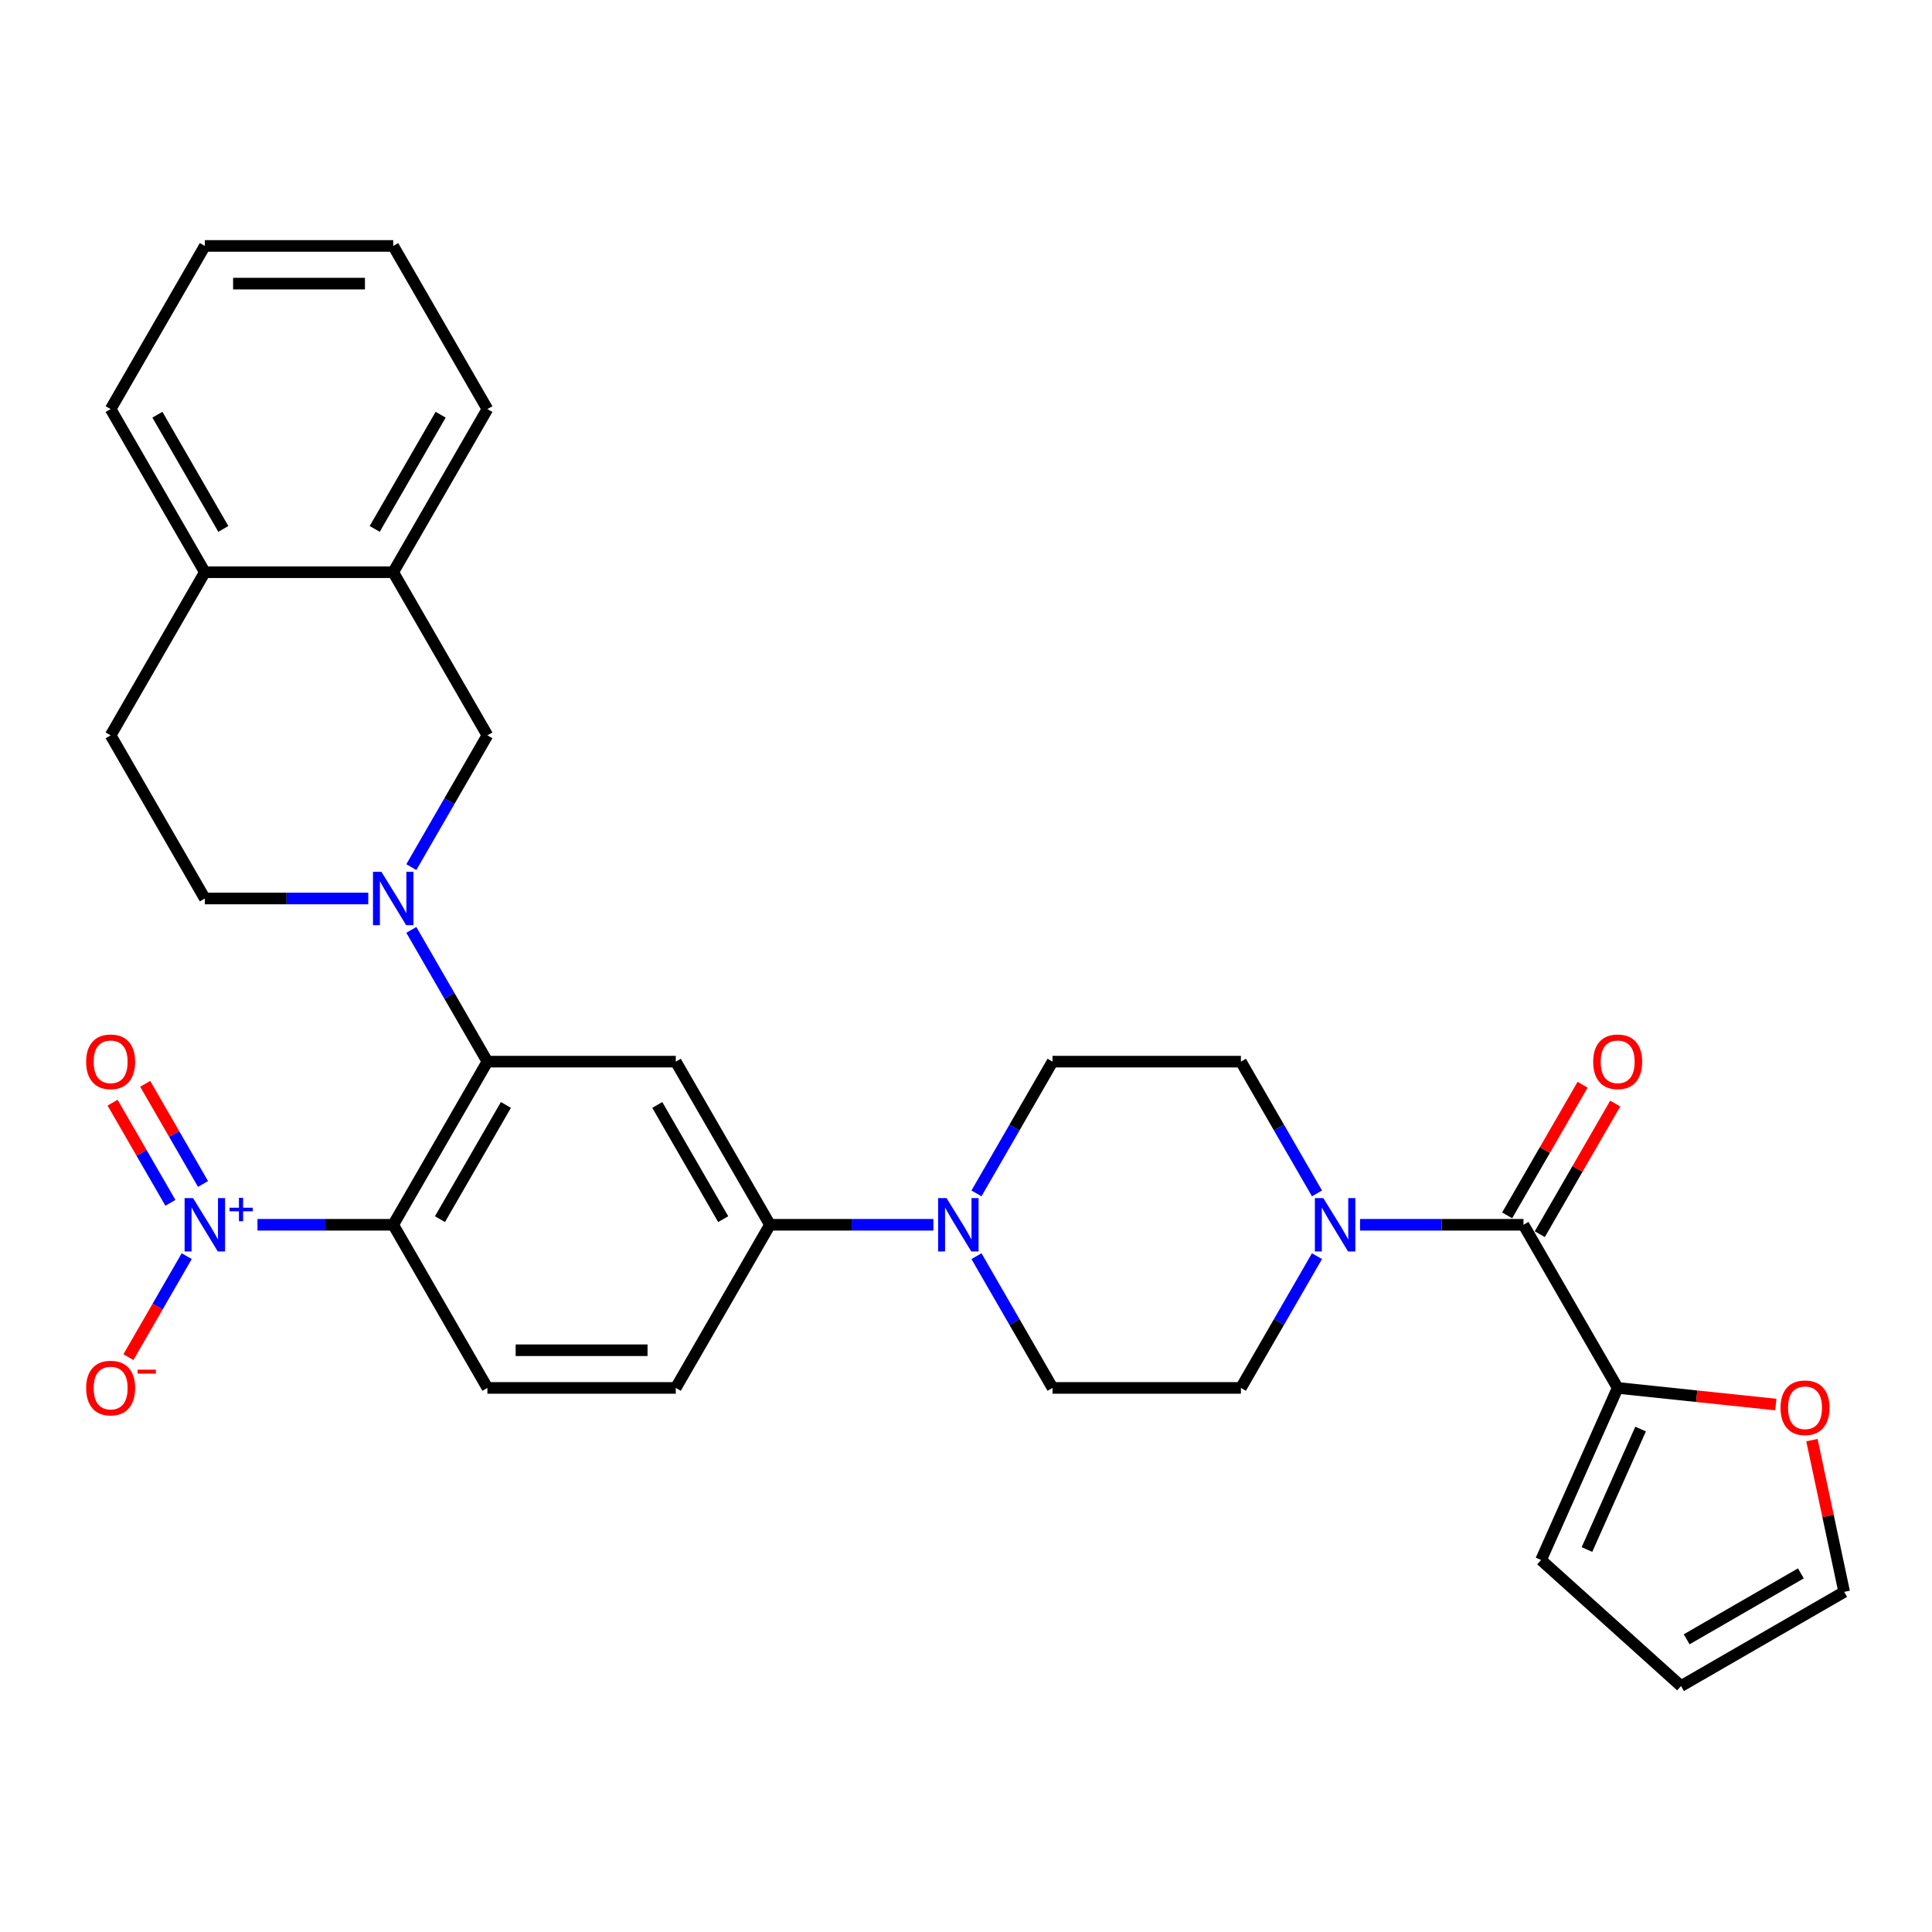 <?xml version='1.0' encoding='iso-8859-1'?>
<svg version='1.1' baseProfile='full'
              xmlns='http://www.w3.org/2000/svg'
                      xmlns:rdkit='http://www.rdkit.org/xml'
                      xmlns:xlink='http://www.w3.org/1999/xlink'
                  xml:space='preserve'
width='1000px' height='1000px' viewBox='0 0 1000 1000'>
<!-- END OF HEADER -->
<rect style='opacity:1.0;fill:#FFFFFF;stroke:none' width='1000' height='1000' x='0' y='0'> </rect>
<path class='bond-0' d='M 203.527,633.944 L 168.398,633.944' style='fill:none;fill-rule:evenodd;stroke:#000000;stroke-width:6px;stroke-linecap:butt;stroke-linejoin:miter;stroke-opacity:1' />
<path class='bond-0' d='M 168.398,633.944 L 133.27,633.944' style='fill:none;fill-rule:evenodd;stroke:#0000FF;stroke-width:6px;stroke-linecap:butt;stroke-linejoin:miter;stroke-opacity:1' />
<path class='bond-1' d='M 203.527,633.944 L 252.279,549.503' style='fill:none;fill-rule:evenodd;stroke:#000000;stroke-width:6px;stroke-linecap:butt;stroke-linejoin:miter;stroke-opacity:1' />
<path class='bond-1' d='M 227.728,631.028 L 261.854,571.919' style='fill:none;fill-rule:evenodd;stroke:#000000;stroke-width:6px;stroke-linecap:butt;stroke-linejoin:miter;stroke-opacity:1' />
<path class='bond-10' d='M 203.527,633.944 L 252.279,718.385' style='fill:none;fill-rule:evenodd;stroke:#000000;stroke-width:6px;stroke-linecap:butt;stroke-linejoin:miter;stroke-opacity:1' />
<path class='bond-12' d='M 96.644,650.188 L 81.556,676.321' style='fill:none;fill-rule:evenodd;stroke:#0000FF;stroke-width:6px;stroke-linecap:butt;stroke-linejoin:miter;stroke-opacity:1' />
<path class='bond-12' d='M 81.556,676.321 L 66.469,702.454' style='fill:none;fill-rule:evenodd;stroke:#FF0000;stroke-width:6px;stroke-linecap:butt;stroke-linejoin:miter;stroke-opacity:1' />
<path class='bond-14' d='M 105.088,612.824 L 90.124,586.906' style='fill:none;fill-rule:evenodd;stroke:#0000FF;stroke-width:6px;stroke-linecap:butt;stroke-linejoin:miter;stroke-opacity:1' />
<path class='bond-14' d='M 90.124,586.906 L 75.16,560.988' style='fill:none;fill-rule:evenodd;stroke:#FF0000;stroke-width:6px;stroke-linecap:butt;stroke-linejoin:miter;stroke-opacity:1' />
<path class='bond-14' d='M 88.2,622.575 L 73.236,596.657' style='fill:none;fill-rule:evenodd;stroke:#0000FF;stroke-width:6px;stroke-linecap:butt;stroke-linejoin:miter;stroke-opacity:1' />
<path class='bond-14' d='M 73.236,596.657 L 58.272,570.738' style='fill:none;fill-rule:evenodd;stroke:#FF0000;stroke-width:6px;stroke-linecap:butt;stroke-linejoin:miter;stroke-opacity:1' />
<path class='bond-2' d='M 252.279,549.503 L 232.592,515.404' style='fill:none;fill-rule:evenodd;stroke:#000000;stroke-width:6px;stroke-linecap:butt;stroke-linejoin:miter;stroke-opacity:1' />
<path class='bond-2' d='M 232.592,515.404 L 212.905,481.306' style='fill:none;fill-rule:evenodd;stroke:#0000FF;stroke-width:6px;stroke-linecap:butt;stroke-linejoin:miter;stroke-opacity:1' />
<path class='bond-4' d='M 252.279,549.503 L 349.783,549.503' style='fill:none;fill-rule:evenodd;stroke:#000000;stroke-width:6px;stroke-linecap:butt;stroke-linejoin:miter;stroke-opacity:1' />
<path class='bond-9' d='M 212.905,448.818 L 232.592,414.719' style='fill:none;fill-rule:evenodd;stroke:#0000FF;stroke-width:6px;stroke-linecap:butt;stroke-linejoin:miter;stroke-opacity:1' />
<path class='bond-9' d='M 232.592,414.719 L 252.279,380.621' style='fill:none;fill-rule:evenodd;stroke:#000000;stroke-width:6px;stroke-linecap:butt;stroke-linejoin:miter;stroke-opacity:1' />
<path class='bond-15' d='M 190.617,465.062 L 148.32,465.062' style='fill:none;fill-rule:evenodd;stroke:#0000FF;stroke-width:6px;stroke-linecap:butt;stroke-linejoin:miter;stroke-opacity:1' />
<path class='bond-15' d='M 148.32,465.062 L 106.023,465.062' style='fill:none;fill-rule:evenodd;stroke:#000000;stroke-width:6px;stroke-linecap:butt;stroke-linejoin:miter;stroke-opacity:1' />
<path class='bond-3' d='M 788.551,633.944 L 746.254,633.944' style='fill:none;fill-rule:evenodd;stroke:#000000;stroke-width:6px;stroke-linecap:butt;stroke-linejoin:miter;stroke-opacity:1' />
<path class='bond-3' d='M 746.254,633.944 L 703.957,633.944' style='fill:none;fill-rule:evenodd;stroke:#0000FF;stroke-width:6px;stroke-linecap:butt;stroke-linejoin:miter;stroke-opacity:1' />
<path class='bond-7' d='M 788.551,633.944 L 837.303,718.385' style='fill:none;fill-rule:evenodd;stroke:#000000;stroke-width:6px;stroke-linecap:butt;stroke-linejoin:miter;stroke-opacity:1' />
<path class='bond-20' d='M 796.995,638.819 L 816.513,605.013' style='fill:none;fill-rule:evenodd;stroke:#000000;stroke-width:6px;stroke-linecap:butt;stroke-linejoin:miter;stroke-opacity:1' />
<path class='bond-20' d='M 816.513,605.013 L 836.031,571.207' style='fill:none;fill-rule:evenodd;stroke:#FF0000;stroke-width:6px;stroke-linecap:butt;stroke-linejoin:miter;stroke-opacity:1' />
<path class='bond-20' d='M 780.107,629.069 L 799.625,595.263' style='fill:none;fill-rule:evenodd;stroke:#000000;stroke-width:6px;stroke-linecap:butt;stroke-linejoin:miter;stroke-opacity:1' />
<path class='bond-20' d='M 799.625,595.263 L 819.143,561.457' style='fill:none;fill-rule:evenodd;stroke:#FF0000;stroke-width:6px;stroke-linecap:butt;stroke-linejoin:miter;stroke-opacity:1' />
<path class='bond-31' d='M 349.783,549.503 L 398.535,633.944' style='fill:none;fill-rule:evenodd;stroke:#000000;stroke-width:6px;stroke-linecap:butt;stroke-linejoin:miter;stroke-opacity:1' />
<path class='bond-31' d='M 340.208,571.919 L 374.334,631.028' style='fill:none;fill-rule:evenodd;stroke:#000000;stroke-width:6px;stroke-linecap:butt;stroke-linejoin:miter;stroke-opacity:1' />
<path class='bond-5' d='M 681.669,617.7 L 661.982,583.601' style='fill:none;fill-rule:evenodd;stroke:#0000FF;stroke-width:6px;stroke-linecap:butt;stroke-linejoin:miter;stroke-opacity:1' />
<path class='bond-5' d='M 661.982,583.601 L 642.295,549.503' style='fill:none;fill-rule:evenodd;stroke:#000000;stroke-width:6px;stroke-linecap:butt;stroke-linejoin:miter;stroke-opacity:1' />
<path class='bond-33' d='M 681.669,650.188 L 661.982,684.286' style='fill:none;fill-rule:evenodd;stroke:#0000FF;stroke-width:6px;stroke-linecap:butt;stroke-linejoin:miter;stroke-opacity:1' />
<path class='bond-33' d='M 661.982,684.286 L 642.295,718.385' style='fill:none;fill-rule:evenodd;stroke:#000000;stroke-width:6px;stroke-linecap:butt;stroke-linejoin:miter;stroke-opacity:1' />
<path class='bond-6' d='M 483.13,633.944 L 440.832,633.944' style='fill:none;fill-rule:evenodd;stroke:#0000FF;stroke-width:6px;stroke-linecap:butt;stroke-linejoin:miter;stroke-opacity:1' />
<path class='bond-6' d='M 440.832,633.944 L 398.535,633.944' style='fill:none;fill-rule:evenodd;stroke:#000000;stroke-width:6px;stroke-linecap:butt;stroke-linejoin:miter;stroke-opacity:1' />
<path class='bond-18' d='M 505.418,650.188 L 525.104,684.286' style='fill:none;fill-rule:evenodd;stroke:#0000FF;stroke-width:6px;stroke-linecap:butt;stroke-linejoin:miter;stroke-opacity:1' />
<path class='bond-18' d='M 525.104,684.286 L 544.791,718.385' style='fill:none;fill-rule:evenodd;stroke:#000000;stroke-width:6px;stroke-linecap:butt;stroke-linejoin:miter;stroke-opacity:1' />
<path class='bond-19' d='M 505.418,617.7 L 525.104,583.601' style='fill:none;fill-rule:evenodd;stroke:#0000FF;stroke-width:6px;stroke-linecap:butt;stroke-linejoin:miter;stroke-opacity:1' />
<path class='bond-19' d='M 525.104,583.601 L 544.791,549.503' style='fill:none;fill-rule:evenodd;stroke:#000000;stroke-width:6px;stroke-linecap:butt;stroke-linejoin:miter;stroke-opacity:1' />
<path class='bond-13' d='M 837.303,718.385 L 878.232,722.687' style='fill:none;fill-rule:evenodd;stroke:#000000;stroke-width:6px;stroke-linecap:butt;stroke-linejoin:miter;stroke-opacity:1' />
<path class='bond-13' d='M 878.232,722.687 L 919.16,726.988' style='fill:none;fill-rule:evenodd;stroke:#FF0000;stroke-width:6px;stroke-linecap:butt;stroke-linejoin:miter;stroke-opacity:1' />
<path class='bond-21' d='M 837.303,718.385 L 797.645,807.459' style='fill:none;fill-rule:evenodd;stroke:#000000;stroke-width:6px;stroke-linecap:butt;stroke-linejoin:miter;stroke-opacity:1' />
<path class='bond-21' d='M 849.169,739.678 L 821.408,802.03' style='fill:none;fill-rule:evenodd;stroke:#000000;stroke-width:6px;stroke-linecap:butt;stroke-linejoin:miter;stroke-opacity:1' />
<path class='bond-8' d='M 398.535,633.944 L 349.783,718.385' style='fill:none;fill-rule:evenodd;stroke:#000000;stroke-width:6px;stroke-linecap:butt;stroke-linejoin:miter;stroke-opacity:1' />
<path class='bond-11' d='M 252.279,380.621 L 203.527,296.18' style='fill:none;fill-rule:evenodd;stroke:#000000;stroke-width:6px;stroke-linecap:butt;stroke-linejoin:miter;stroke-opacity:1' />
<path class='bond-22' d='M 252.279,718.385 L 349.783,718.385' style='fill:none;fill-rule:evenodd;stroke:#000000;stroke-width:6px;stroke-linecap:butt;stroke-linejoin:miter;stroke-opacity:1' />
<path class='bond-22' d='M 266.904,698.884 L 335.157,698.884' style='fill:none;fill-rule:evenodd;stroke:#000000;stroke-width:6px;stroke-linecap:butt;stroke-linejoin:miter;stroke-opacity:1' />
<path class='bond-27' d='M 203.527,296.18 L 252.279,211.739' style='fill:none;fill-rule:evenodd;stroke:#000000;stroke-width:6px;stroke-linecap:butt;stroke-linejoin:miter;stroke-opacity:1' />
<path class='bond-27' d='M 193.951,273.763 L 228.078,214.655' style='fill:none;fill-rule:evenodd;stroke:#000000;stroke-width:6px;stroke-linecap:butt;stroke-linejoin:miter;stroke-opacity:1' />
<path class='bond-32' d='M 203.527,296.18 L 106.023,296.18' style='fill:none;fill-rule:evenodd;stroke:#000000;stroke-width:6px;stroke-linecap:butt;stroke-linejoin:miter;stroke-opacity:1' />
<path class='bond-24' d='M 937.85,745.406 L 946.198,784.678' style='fill:none;fill-rule:evenodd;stroke:#FF0000;stroke-width:6px;stroke-linecap:butt;stroke-linejoin:miter;stroke-opacity:1' />
<path class='bond-24' d='M 946.198,784.678 L 954.545,823.95' style='fill:none;fill-rule:evenodd;stroke:#000000;stroke-width:6px;stroke-linecap:butt;stroke-linejoin:miter;stroke-opacity:1' />
<path class='bond-26' d='M 106.023,465.062 L 57.271,380.621' style='fill:none;fill-rule:evenodd;stroke:#000000;stroke-width:6px;stroke-linecap:butt;stroke-linejoin:miter;stroke-opacity:1' />
<path class='bond-16' d='M 642.295,718.385 L 544.791,718.385' style='fill:none;fill-rule:evenodd;stroke:#000000;stroke-width:6px;stroke-linecap:butt;stroke-linejoin:miter;stroke-opacity:1' />
<path class='bond-17' d='M 642.295,549.503 L 544.791,549.503' style='fill:none;fill-rule:evenodd;stroke:#000000;stroke-width:6px;stroke-linecap:butt;stroke-linejoin:miter;stroke-opacity:1' />
<path class='bond-25' d='M 797.645,807.459 L 870.104,872.702' style='fill:none;fill-rule:evenodd;stroke:#000000;stroke-width:6px;stroke-linecap:butt;stroke-linejoin:miter;stroke-opacity:1' />
<path class='bond-23' d='M 106.023,296.18 L 57.271,380.621' style='fill:none;fill-rule:evenodd;stroke:#000000;stroke-width:6px;stroke-linecap:butt;stroke-linejoin:miter;stroke-opacity:1' />
<path class='bond-28' d='M 106.023,296.18 L 57.271,211.739' style='fill:none;fill-rule:evenodd;stroke:#000000;stroke-width:6px;stroke-linecap:butt;stroke-linejoin:miter;stroke-opacity:1' />
<path class='bond-28' d='M 115.598,273.763 L 81.472,214.655' style='fill:none;fill-rule:evenodd;stroke:#000000;stroke-width:6px;stroke-linecap:butt;stroke-linejoin:miter;stroke-opacity:1' />
<path class='bond-35' d='M 954.545,823.95 L 870.104,872.702' style='fill:none;fill-rule:evenodd;stroke:#000000;stroke-width:6px;stroke-linecap:butt;stroke-linejoin:miter;stroke-opacity:1' />
<path class='bond-35' d='M 932.129,814.375 L 873.02,848.501' style='fill:none;fill-rule:evenodd;stroke:#000000;stroke-width:6px;stroke-linecap:butt;stroke-linejoin:miter;stroke-opacity:1' />
<path class='bond-29' d='M 252.279,211.739 L 203.527,127.298' style='fill:none;fill-rule:evenodd;stroke:#000000;stroke-width:6px;stroke-linecap:butt;stroke-linejoin:miter;stroke-opacity:1' />
<path class='bond-30' d='M 57.271,211.739 L 106.023,127.298' style='fill:none;fill-rule:evenodd;stroke:#000000;stroke-width:6px;stroke-linecap:butt;stroke-linejoin:miter;stroke-opacity:1' />
<path class='bond-34' d='M 203.527,127.298 L 106.023,127.298' style='fill:none;fill-rule:evenodd;stroke:#000000;stroke-width:6px;stroke-linecap:butt;stroke-linejoin:miter;stroke-opacity:1' />
<path class='bond-34' d='M 188.901,146.799 L 120.648,146.799' style='fill:none;fill-rule:evenodd;stroke:#000000;stroke-width:6px;stroke-linecap:butt;stroke-linejoin:miter;stroke-opacity:1' />
<path  class='atom-1' d='M 99.919 620.137
L 108.967 634.763
Q 109.864 636.206, 111.308 638.819
Q 112.751 641.432, 112.829 641.588
L 112.829 620.137
L 116.495 620.137
L 116.495 647.75
L 112.712 647.75
L 103 631.76
Q 101.869 629.888, 100.66 627.743
Q 99.49 625.597, 99.139 624.934
L 99.139 647.75
L 95.551 647.75
L 95.551 620.137
L 99.919 620.137
' fill='#0000FF'/>
<path  class='atom-1' d='M 118.811 625.115
L 123.676 625.115
L 123.676 619.992
L 125.839 619.992
L 125.839 625.115
L 130.833 625.115
L 130.833 626.968
L 125.839 626.968
L 125.839 632.116
L 123.676 632.116
L 123.676 626.968
L 118.811 626.968
L 118.811 625.115
' fill='#0000FF'/>
<path  class='atom-3' d='M 197.423 451.255
L 206.471 465.881
Q 207.369 467.324, 208.812 469.937
Q 210.255 472.55, 210.333 472.706
L 210.333 451.255
L 213.999 451.255
L 213.999 478.868
L 210.216 478.868
L 200.504 462.878
Q 199.373 461.006, 198.164 458.861
Q 196.994 456.715, 196.643 456.052
L 196.643 478.868
L 193.055 478.868
L 193.055 451.255
L 197.423 451.255
' fill='#0000FF'/>
<path  class='atom-6' d='M 684.943 620.137
L 693.992 634.763
Q 694.889 636.206, 696.332 638.819
Q 697.775 641.432, 697.853 641.588
L 697.853 620.137
L 701.519 620.137
L 701.519 647.75
L 697.736 647.75
L 688.025 631.76
Q 686.894 629.888, 685.684 627.743
Q 684.514 625.597, 684.163 624.934
L 684.163 647.75
L 680.575 647.75
L 680.575 620.137
L 684.943 620.137
' fill='#0000FF'/>
<path  class='atom-7' d='M 489.935 620.137
L 498.984 634.763
Q 499.881 636.206, 501.324 638.819
Q 502.767 641.432, 502.845 641.588
L 502.845 620.137
L 506.511 620.137
L 506.511 647.75
L 502.728 647.75
L 493.016 631.76
Q 491.885 629.888, 490.676 627.743
Q 489.506 625.597, 489.155 624.934
L 489.155 647.75
L 485.567 647.75
L 485.567 620.137
L 489.935 620.137
' fill='#0000FF'/>
<path  class='atom-13' d='M 44.595 718.463
Q 44.595 711.833, 47.871 708.127
Q 51.148 704.422, 57.271 704.422
Q 63.394 704.422, 66.67 708.127
Q 69.946 711.833, 69.946 718.463
Q 69.946 725.171, 66.631 728.993
Q 63.316 732.776, 57.271 732.776
Q 51.187 732.776, 47.871 728.993
Q 44.595 725.21, 44.595 718.463
M 57.271 729.656
Q 61.483 729.656, 63.745 726.848
Q 66.046 724.001, 66.046 718.463
Q 66.046 713.042, 63.745 710.311
Q 61.483 707.542, 57.271 707.542
Q 53.059 707.542, 50.758 710.272
Q 48.495 713.003, 48.495 718.463
Q 48.495 724.04, 50.758 726.848
Q 53.059 729.656, 57.271 729.656
' fill='#FF0000'/>
<path  class='atom-13' d='M 71.233 708.929
L 80.68 708.929
L 80.68 710.989
L 71.233 710.989
L 71.233 708.929
' fill='#FF0000'/>
<path  class='atom-14' d='M 921.598 728.655
Q 921.598 722.024, 924.874 718.319
Q 928.15 714.614, 934.273 714.614
Q 940.396 714.614, 943.673 718.319
Q 946.949 722.024, 946.949 728.655
Q 946.949 735.363, 943.634 739.185
Q 940.318 742.968, 934.273 742.968
Q 928.189 742.968, 924.874 739.185
Q 921.598 735.402, 921.598 728.655
M 934.273 739.848
Q 938.485 739.848, 940.747 737.04
Q 943.049 734.193, 943.049 728.655
Q 943.049 723.234, 940.747 720.503
Q 938.485 717.734, 934.273 717.734
Q 930.061 717.734, 927.76 720.464
Q 925.498 723.195, 925.498 728.655
Q 925.498 734.232, 927.76 737.04
Q 930.061 739.848, 934.273 739.848
' fill='#FF0000'/>
<path  class='atom-15' d='M 44.595 549.581
Q 44.595 542.951, 47.871 539.245
Q 51.148 535.54, 57.271 535.54
Q 63.394 535.54, 66.67 539.245
Q 69.946 542.951, 69.946 549.581
Q 69.946 556.289, 66.631 560.111
Q 63.316 563.894, 57.271 563.894
Q 51.187 563.894, 47.871 560.111
Q 44.595 556.328, 44.595 549.581
M 57.271 560.774
Q 61.483 560.774, 63.745 557.966
Q 66.046 555.119, 66.046 549.581
Q 66.046 544.16, 63.745 541.429
Q 61.483 538.66, 57.271 538.66
Q 53.059 538.66, 50.758 541.39
Q 48.495 544.121, 48.495 549.581
Q 48.495 555.158, 50.758 557.966
Q 53.059 560.774, 57.271 560.774
' fill='#FF0000'/>
<path  class='atom-21' d='M 824.628 549.581
Q 824.628 542.951, 827.904 539.245
Q 831.18 535.54, 837.303 535.54
Q 843.427 535.54, 846.703 539.245
Q 849.979 542.951, 849.979 549.581
Q 849.979 556.289, 846.664 560.111
Q 843.349 563.894, 837.303 563.894
Q 831.219 563.894, 827.904 560.111
Q 824.628 556.328, 824.628 549.581
M 837.303 560.774
Q 841.515 560.774, 843.778 557.966
Q 846.079 555.119, 846.079 549.581
Q 846.079 544.16, 843.778 541.429
Q 841.515 538.66, 837.303 538.66
Q 833.091 538.66, 830.79 541.39
Q 828.528 544.121, 828.528 549.581
Q 828.528 555.158, 830.79 557.966
Q 833.091 560.774, 837.303 560.774
' fill='#FF0000'/>
</svg>
